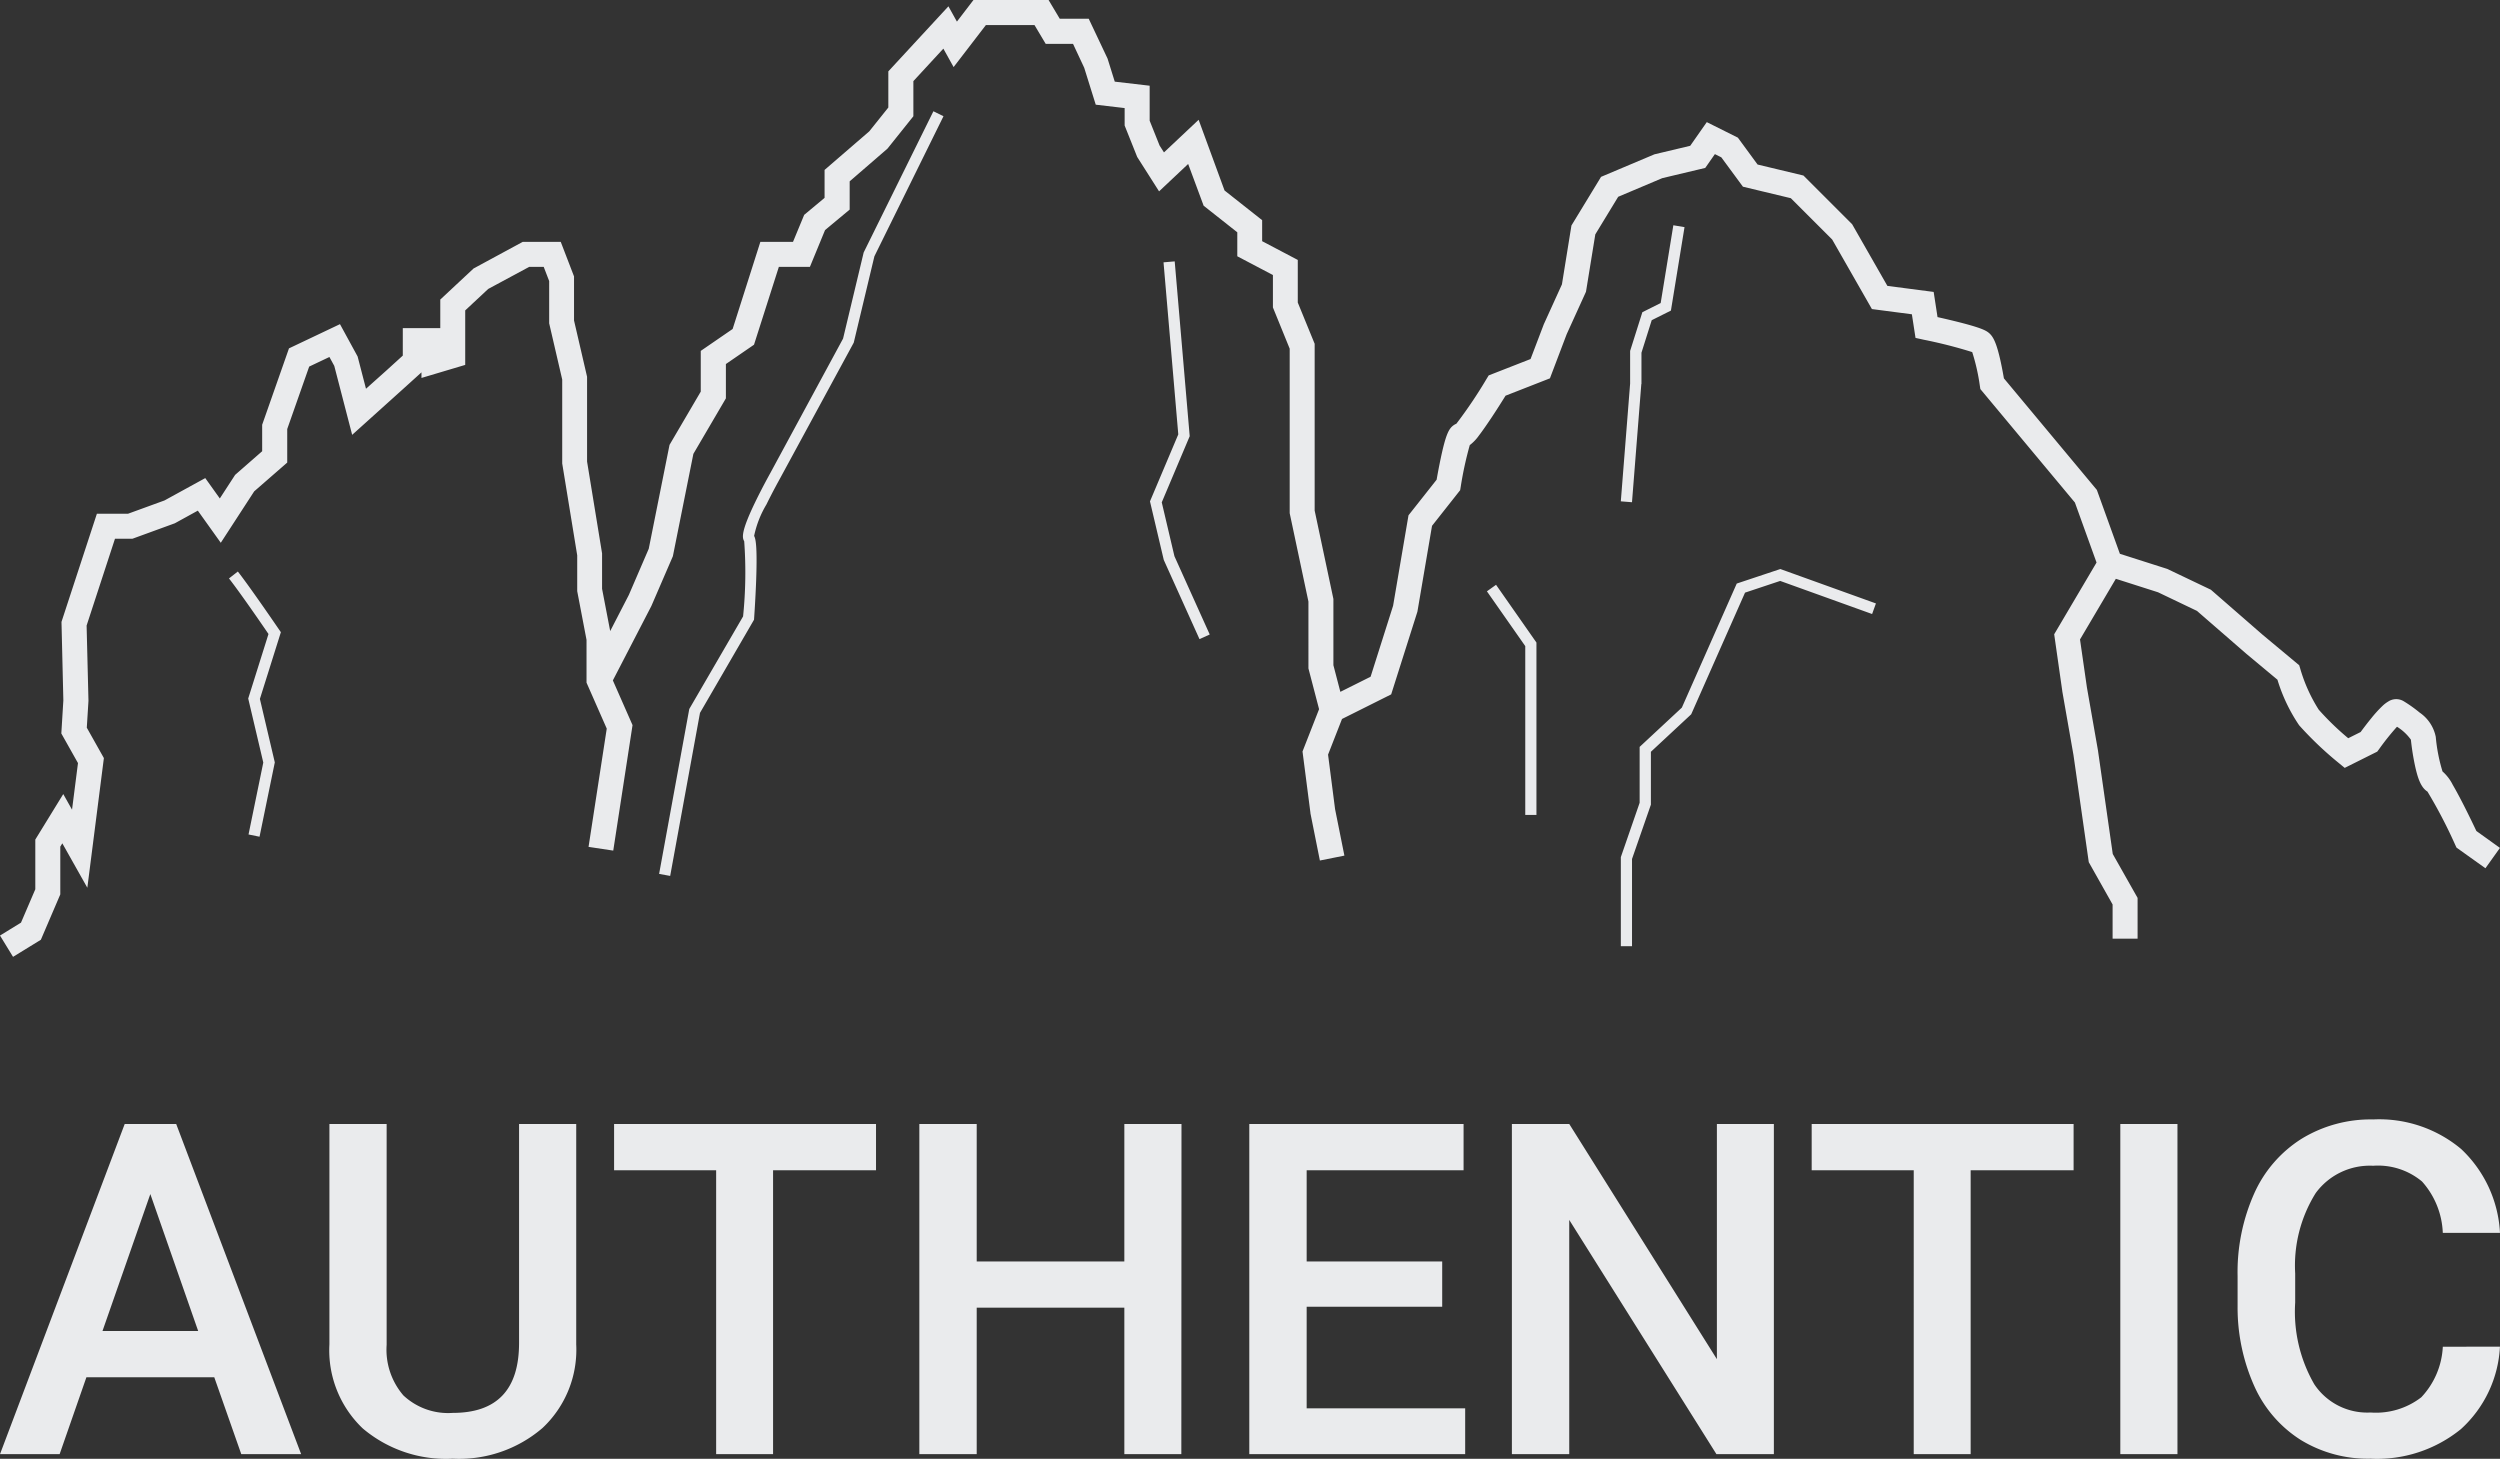<svg xmlns="http://www.w3.org/2000/svg" xmlns:xlink="http://www.w3.org/1999/xlink" width="134.17" height="78.29" viewBox="0 0 134.17 78.29">
  <rect x="0" y="0" width="134.17" height="78.29" fill="#333333" stroke="none"/>
  <defs>
    <clipPath id="clip-_06_homepage_illustrazione_authentic">
      <rect width="134.17" height="78.29"/>
    </clipPath>
  </defs>
  <g id="_06_homepage_illustrazione_authentic" data-name="06_homepage_illustrazione_authentic" clip-path="url(#clip-_06_homepage_illustrazione_authentic)">
    <g id="Raggruppa_12981" data-name="Raggruppa 12981" transform="translate(0)">
      <path id="Tracciato_1682" data-name="Tracciato 1682" d="M134.167,45.506l-.779,1.091-1.553-1.108-.074-.16a26.348,26.348,0,0,0-1.484-2.846c-.35-.218-.521-.707-.671-1.4a13.437,13.437,0,0,1-.218-1.385,2.59,2.59,0,0,0-.746-.695,13.414,13.414,0,0,0-.96,1.2l-.1.135-1.746.873-.336-.276a18.619,18.619,0,0,1-2.11-2.011,9,9,0,0,1-1.164-2.445l-1.671-1.393-2.648-2.3-2.09-1-2.264-.723-1.923,3.255L112,36.89l.6,3.421v.011l.787,5.509,1.333,2.358v2.189h-1.341V48.542L112.1,46.271l-.821-5.749-.6-3.421,0-.011-.435-3.05,2.273-3.85-1.161-3.22-5.075-6.09-.028-.184a10.826,10.826,0,0,0-.408-1.8,24.97,24.97,0,0,0-2.589-.661l-.454-.1-.195-1.268-2.145-.28-2.133-3.733-2.218-2.217-2.571-.617L92.379,8.443l-.344-.172-.518.741-2.307.549-2.365,1-1.228,2.017-.5,3.079-1.035,2.276-.9,2.371-2.382.932c-.157.252-.447.715-.756,1.18-.268.4-.495.727-.673.958a2.334,2.334,0,0,1-.491.514,19.163,19.163,0,0,0-.488,2.249l-.028.17-1.51,1.913-.784,4.606-1.408,4.44-2.639,1.32L71.274,40.5l.377,2.926.5,2.493-1.316.263-.507-2.538,0-.023-.425-3.29.889-2.271-.571-2.187V32.286l-1.006-4.745V18.713l-.9-2.213V14.76l-1.912-1.006V12.467l-1.806-1.426L63.766,8.8l-1.561,1.47L61.031,8.424l-.674-1.688V5.8l-1.551-.182-.619-1.982-.6-1.283H56.12l-.6-1.007h-2.61L51.178,3.6l-.55-.99L49.019,4.354V6.239L47.626,7.98,45.6,9.732v1.516l-1.321,1.1-.812,1.973H41.8L40.466,18.5l-1.509,1.037V21.38l-1.745,2.978-1.1,5.493-1.155,2.673-2.066,3.992,1.056,2.4L32.912,45.65l-1.326-.2.977-6.347-1.085-2.466V34.342l-.5-2.616V29.805l-.805-4.931V20.369l-.7-3.018V15.084l-.293-.762h-.778L26.2,15.508l-1.233,1.151v2.925l-2.348.7v-.3l-.995.9L18.9,23.337l-.96-3.7-.261-.478-1.086.515-1.178,3.351v1.8L13.642,26.37l-1.793,2.76-1.232-1.725-1.233.678-2.273.829h-.94l-1.523,4.66.1,4.04-.09,1.441.917,1.631-.888,6.959L3.345,45.26l-.109.176V48L2.193,50.435.7,51.352,0,50.209l1.127-.693.768-1.791V45.057l1.5-2.441.471.837.319-2.5-.894-1.589L3.4,37.586l-.1-4.211L5.2,27.57H6.874l1.954-.712,2.188-1.2.781,1.093.822-1.266,1.451-1.269v-1.42l1.439-4.1,2.737-1.3.947,1.736.449,1.731,1.089-.974.886-.805V17.609h2.012V16.076l1.785-1.666,2.64-1.43h2.04l.713,1.854V17.2l.7,3.019v4.551l.805,4.93v1.9l.436,2.269,1-1.939,1.069-2.479,1.115-5.575,1.676-2.859V18.832l1.711-1.176,1.488-4.676h1.752l.6-1.449,1.094-.911v-1.5l2.4-2.072,1.022-1.278V3.83L50.9.339l.456.821L52.244,0h4.031l.6,1.006h1.555L59.44,3.143l.387,1.239L61.7,4.6V6.478l.532,1.331.236.37,1.86-1.75,1.391,3.794,2.018,1.593v1.128l1.912,1.006v2.286l.906,2.214V27.4l1.006,4.745V35.7l.373,1.43,1.623-.811,1.208-3.811.826-4.852,1.51-1.912c.04-.232.119-.668.214-1.119.279-1.323.443-1.627.706-1.809a.72.72,0,0,1,.139-.075,24.835,24.835,0,0,0,1.617-2.4l.117-.193,2.248-.879.707-1.856.008-.019.969-2.132.51-3.16,1.59-2.611L88.79,8.282l1.92-.457.89-1.271,1.669.834L94.326,8.83l2.461.59L99.4,12.033l1.892,3.31,2.484.324.207,1.351c.249.056.575.131.913.214,1.417.348,1.68.5,1.842.633.226.188.412.517.641,1.574.074.343.133.67.166.866l4.989,5.988,1.236,3.428,2.546.813,2.338,1.116,2.78,2.42,1.96,1.633.058.192a8.5,8.5,0,0,0,.989,2.191,14.546,14.546,0,0,0,1.584,1.533l.666-.333c.123-.168.347-.467.588-.76a6.6,6.6,0,0,1,.567-.624,1.76,1.76,0,0,1,.328-.254.781.781,0,0,1,.818-.02,7.213,7.213,0,0,1,.866.615,2.065,2.065,0,0,1,.865,1.308,8.979,8.979,0,0,0,.362,1.851,2.35,2.35,0,0,1,.547.714c.161.275.361.646.593,1.1.288.566.552,1.118.677,1.382ZM14.99,33.807c-.062-.091-1.523-2.232-2.225-3.135l-.476.371c.6.767,1.8,2.51,2.12,2.983l-1.088,3.461.809,3.437-.792,3.86.591.121.819-3.989-.8-3.406,1.126-3.582ZM46.367,13.518l-.015.03-1.106,4.623-3.9,7.208c-.023.043-.432.777-.806,1.549-.764,1.578-.72,1.919-.6,2.119a23.2,23.2,0,0,1-.06,4.034L36.992,38.05,35.373,46.9l.594.109,1.6-8.75,2.9-5,.005-.069c0-.01.07-.985.108-2,.072-1.948-.034-2.294-.108-2.427a5.43,5.43,0,0,1,.659-1.686c.36-.734.734-1.4.738-1.411L45.8,18.424l.019-.035,1.108-4.634,3.708-7.517-.541-.267ZM79.8,31.735l2.058,2.941v9.061h.6V34.485l-2.168-3.1Zm13.408-.417-2.947,6.659-2.265,2.107v3L86.987,46v4.78h.6V46.1L88.6,43.184V40.347l2.163-2.012,2.889-6.529,1.887-.629,4.933,1.776.205-.568-5.13-1.847ZM88.094,20.606V18.93l.551-1.746,1.03-.515.73-4.479-.6-.1-.68,4.175-.983.491-.656,2.078v1.745l-.5,6.327.6.048.5-6.339ZM62.349,26.96l1.5-3.55-.805-9.382-.6.051.792,9.234-1.519,3.594.74,3.142L64.374,34.3l.55-.248-1.894-4.2Zm71.818,45.313a6.4,6.4,0,0,1-2.094,4.424,7.134,7.134,0,0,1-4.856,1.588,6.905,6.905,0,0,1-3.73-1A6.584,6.584,0,0,1,121,74.427a10.31,10.31,0,0,1-.913-4.3V68.476a10.365,10.365,0,0,1,.889-4.418,6.692,6.692,0,0,1,2.55-2.945,7.106,7.106,0,0,1,3.839-1.035,6.846,6.846,0,0,1,4.722,1.589,6.638,6.638,0,0,1,2.082,4.5H131.1a4.38,4.38,0,0,0-1.114-2.757,3.68,3.68,0,0,0-2.623-.846,3.6,3.6,0,0,0-3.085,1.468,7.336,7.336,0,0,0-1.1,4.306v1.572a7.78,7.78,0,0,0,1.028,4.385,3.414,3.414,0,0,0,3.012,1.511,3.982,3.982,0,0,0,2.727-.816,4.256,4.256,0,0,0,1.156-2.714ZM116.86,78.042h-3.067V60.322h3.067Zm-5.574-15.237h-5.525V78.042h-3.055V62.805H97.229V60.322h14.057ZM95.2,78.042H92.118l-7.9-12.572V78.042H81.14V60.322h3.079l7.923,12.621V60.322H95.2ZM77.4,70.131H70.126v5.453h8.507v2.458H67.047V60.322h11.5v2.483H70.126V67.7H77.4Zm-14,7.911H60.341V70.18H52.418v7.862H49.339V60.322h3.079V67.7h7.923V60.322h3.067ZM47.014,62.805H41.489V78.042H38.434V62.805H32.957V60.322H47.014ZM30.925,60.322V72.164a5.754,5.754,0,0,1-1.808,4.472A6.86,6.86,0,0,1,24.3,78.285a6.917,6.917,0,0,1-4.832-1.624,5.787,5.787,0,0,1-1.789-4.509V60.322H20.75V72.176a3.763,3.763,0,0,0,.9,2.714,3.512,3.512,0,0,0,2.653.937q3.553,0,3.554-3.749V60.322ZM5.5,71.433h5.136l-2.568-7.35Zm6,2.483H4.637L3.2,78.042H0l6.693-17.72H9.456l6.706,17.72H12.949Z" fill="#eaebed"/>
    </g>
  </g>
</svg>
